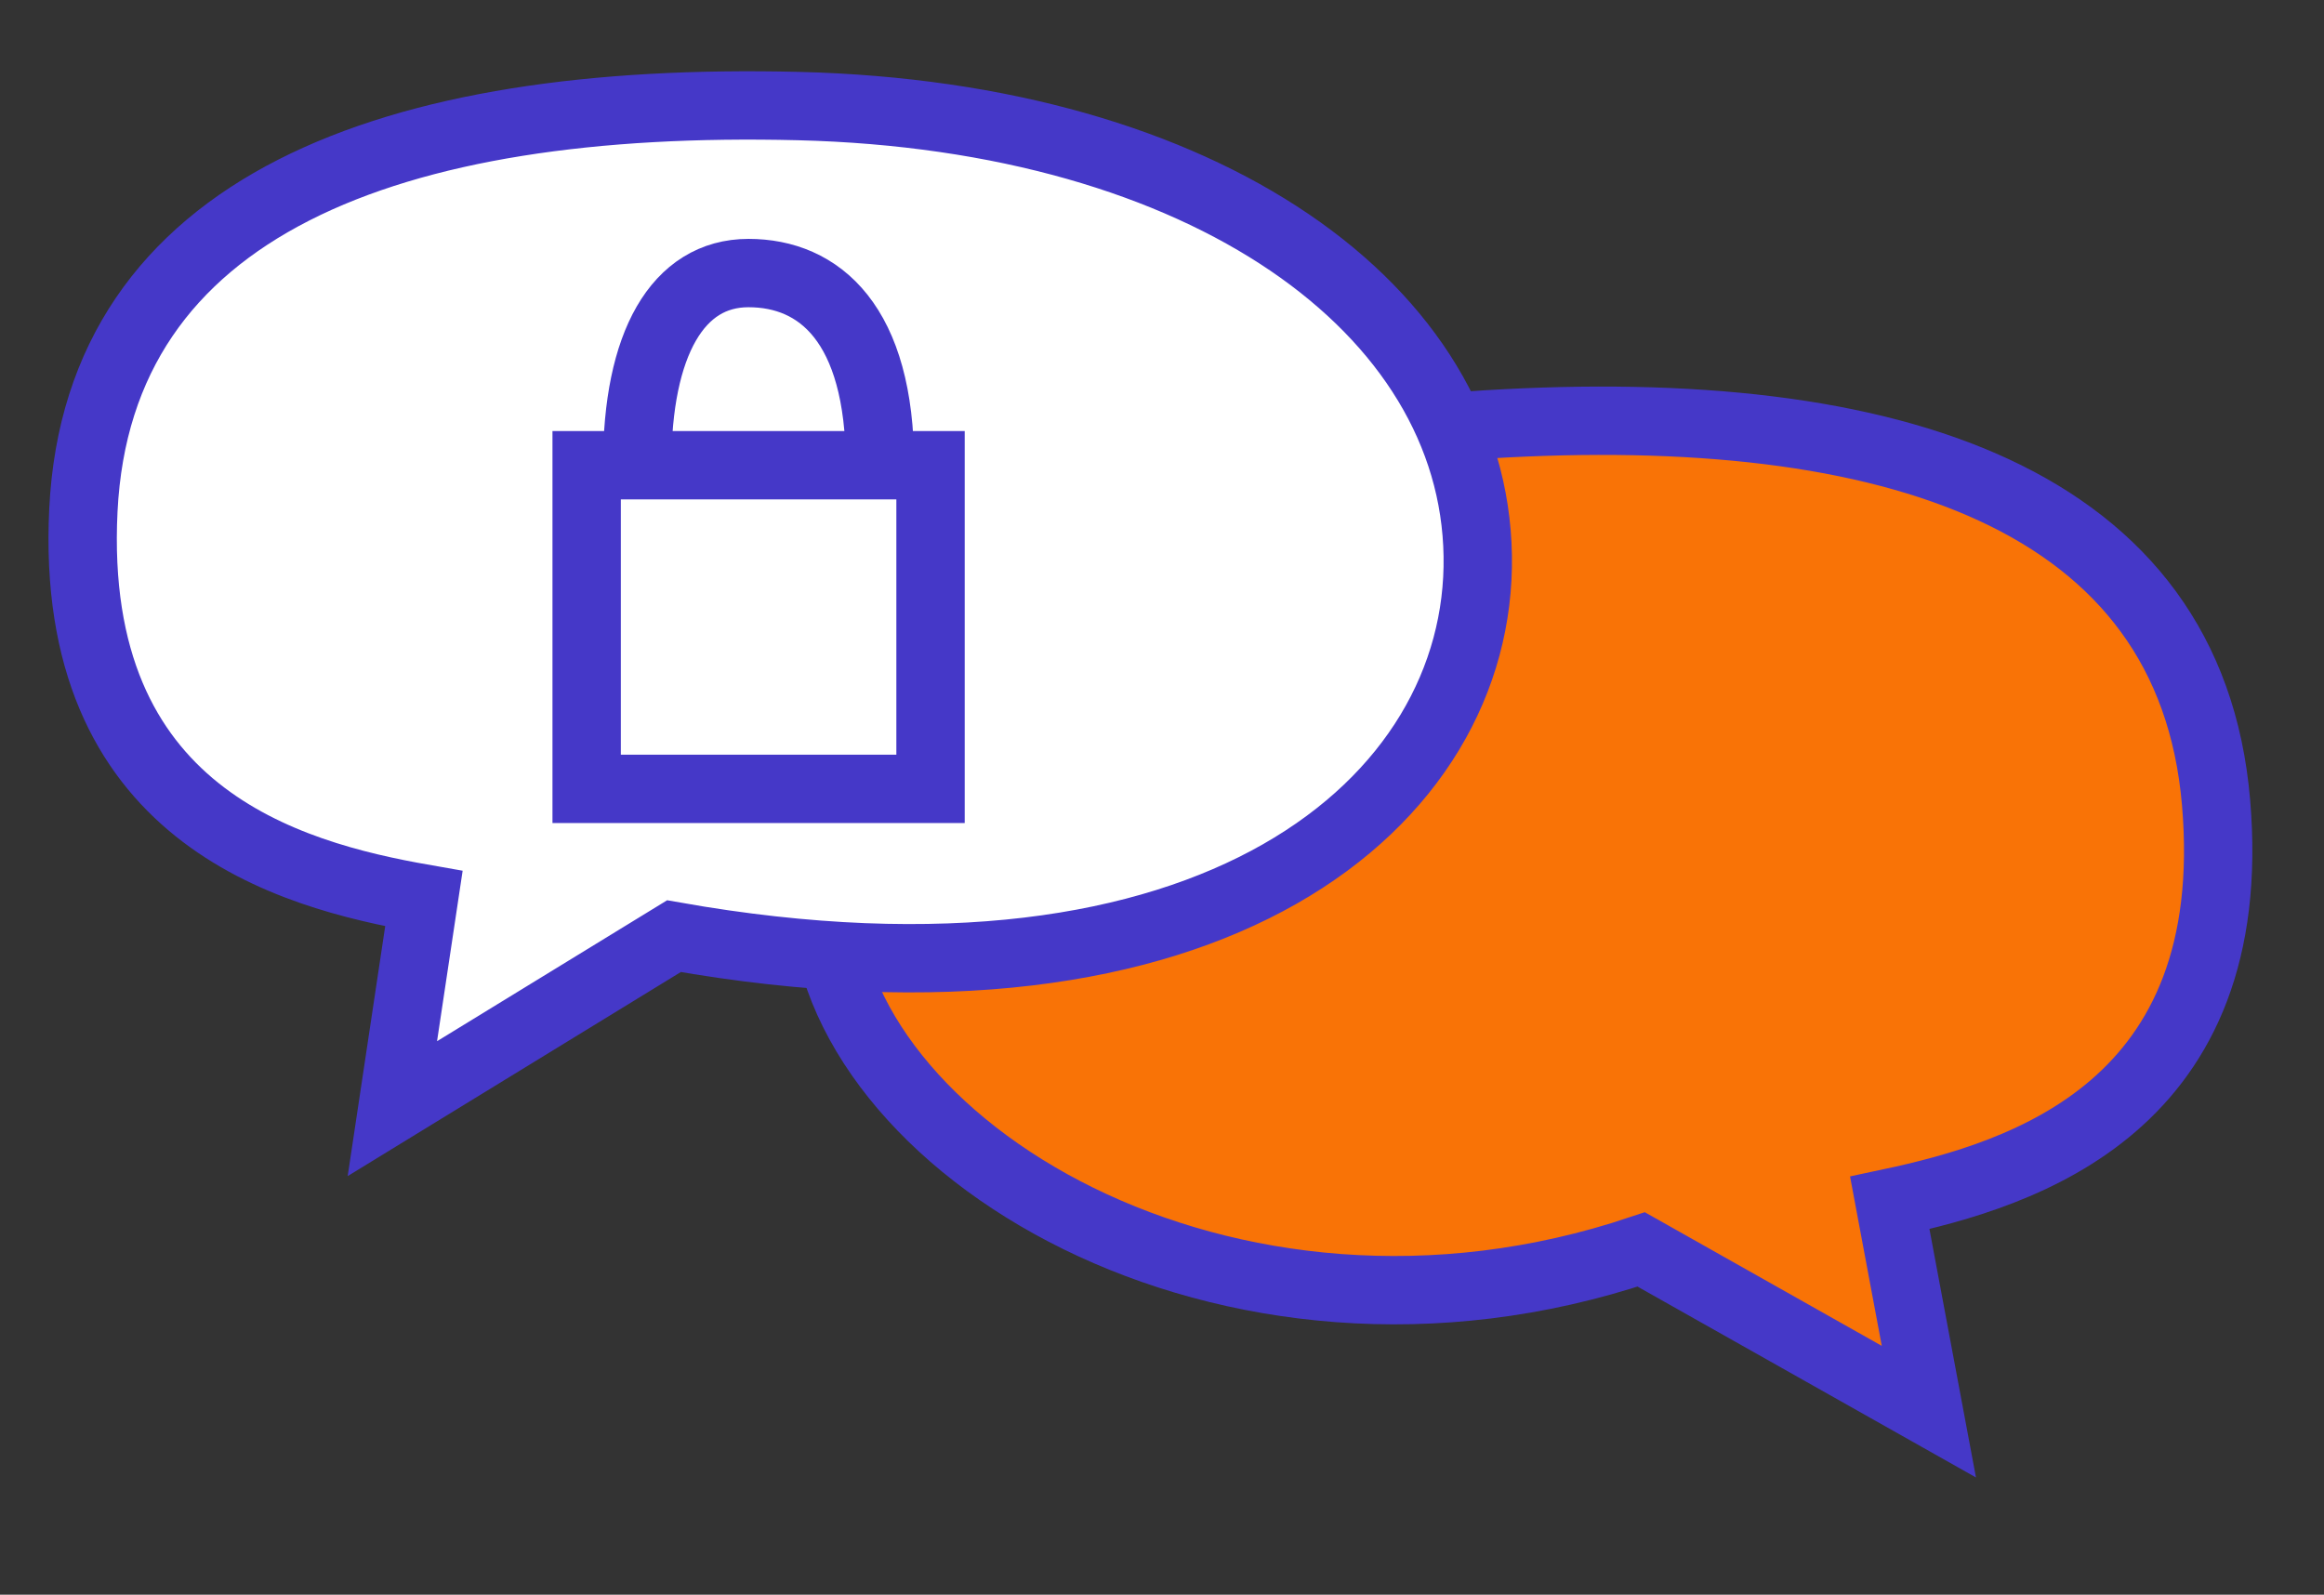 <?xml version="1.0" encoding="UTF-8"?>
<svg xmlns="http://www.w3.org/2000/svg" width="102" height="70" viewBox="0 0 102 70" fill="none">
  <rect x="0" y="0" width="102" height="70" fill="#333333" stroke="none"/>
  <path d="M36.176 39.43C35.96 28.631 47.388 19.716 65.25 18.629C83.112 17.541 96.119 21.879 97.262 35.215C98.404 48.55 88.878 51.539 82.942 52.801L84.658 61.965L72.033 54.844C53.761 60.977 36.392 50.229 36.176 39.43Z" fill="#F97306" stroke="#4538C8" stroke-width="3"></path>
  <path d="M64.858 24.396C64.685 13.596 52.943 5.099 35.053 4.656C17.163 4.214 4.321 9.018 3.66 22.386C2.999 35.754 12.628 38.397 18.605 39.445L17.221 48.664L29.58 41.093C53.271 45.28 65.032 35.196 64.858 24.396Z" fill="white" stroke="#4538C8" stroke-width="3"></path>
  <rect x="25.748" y="20.421" width="15.093" height="14.206" stroke="#4538C8" stroke-width="3"></rect>
  <path d="M27.967 20.421C27.967 15.093 29.743 11.986 32.85 11.986C35.958 11.986 38.621 14.206 38.621 20.421" stroke="#4538C8" stroke-width="3"></path>
</svg>
